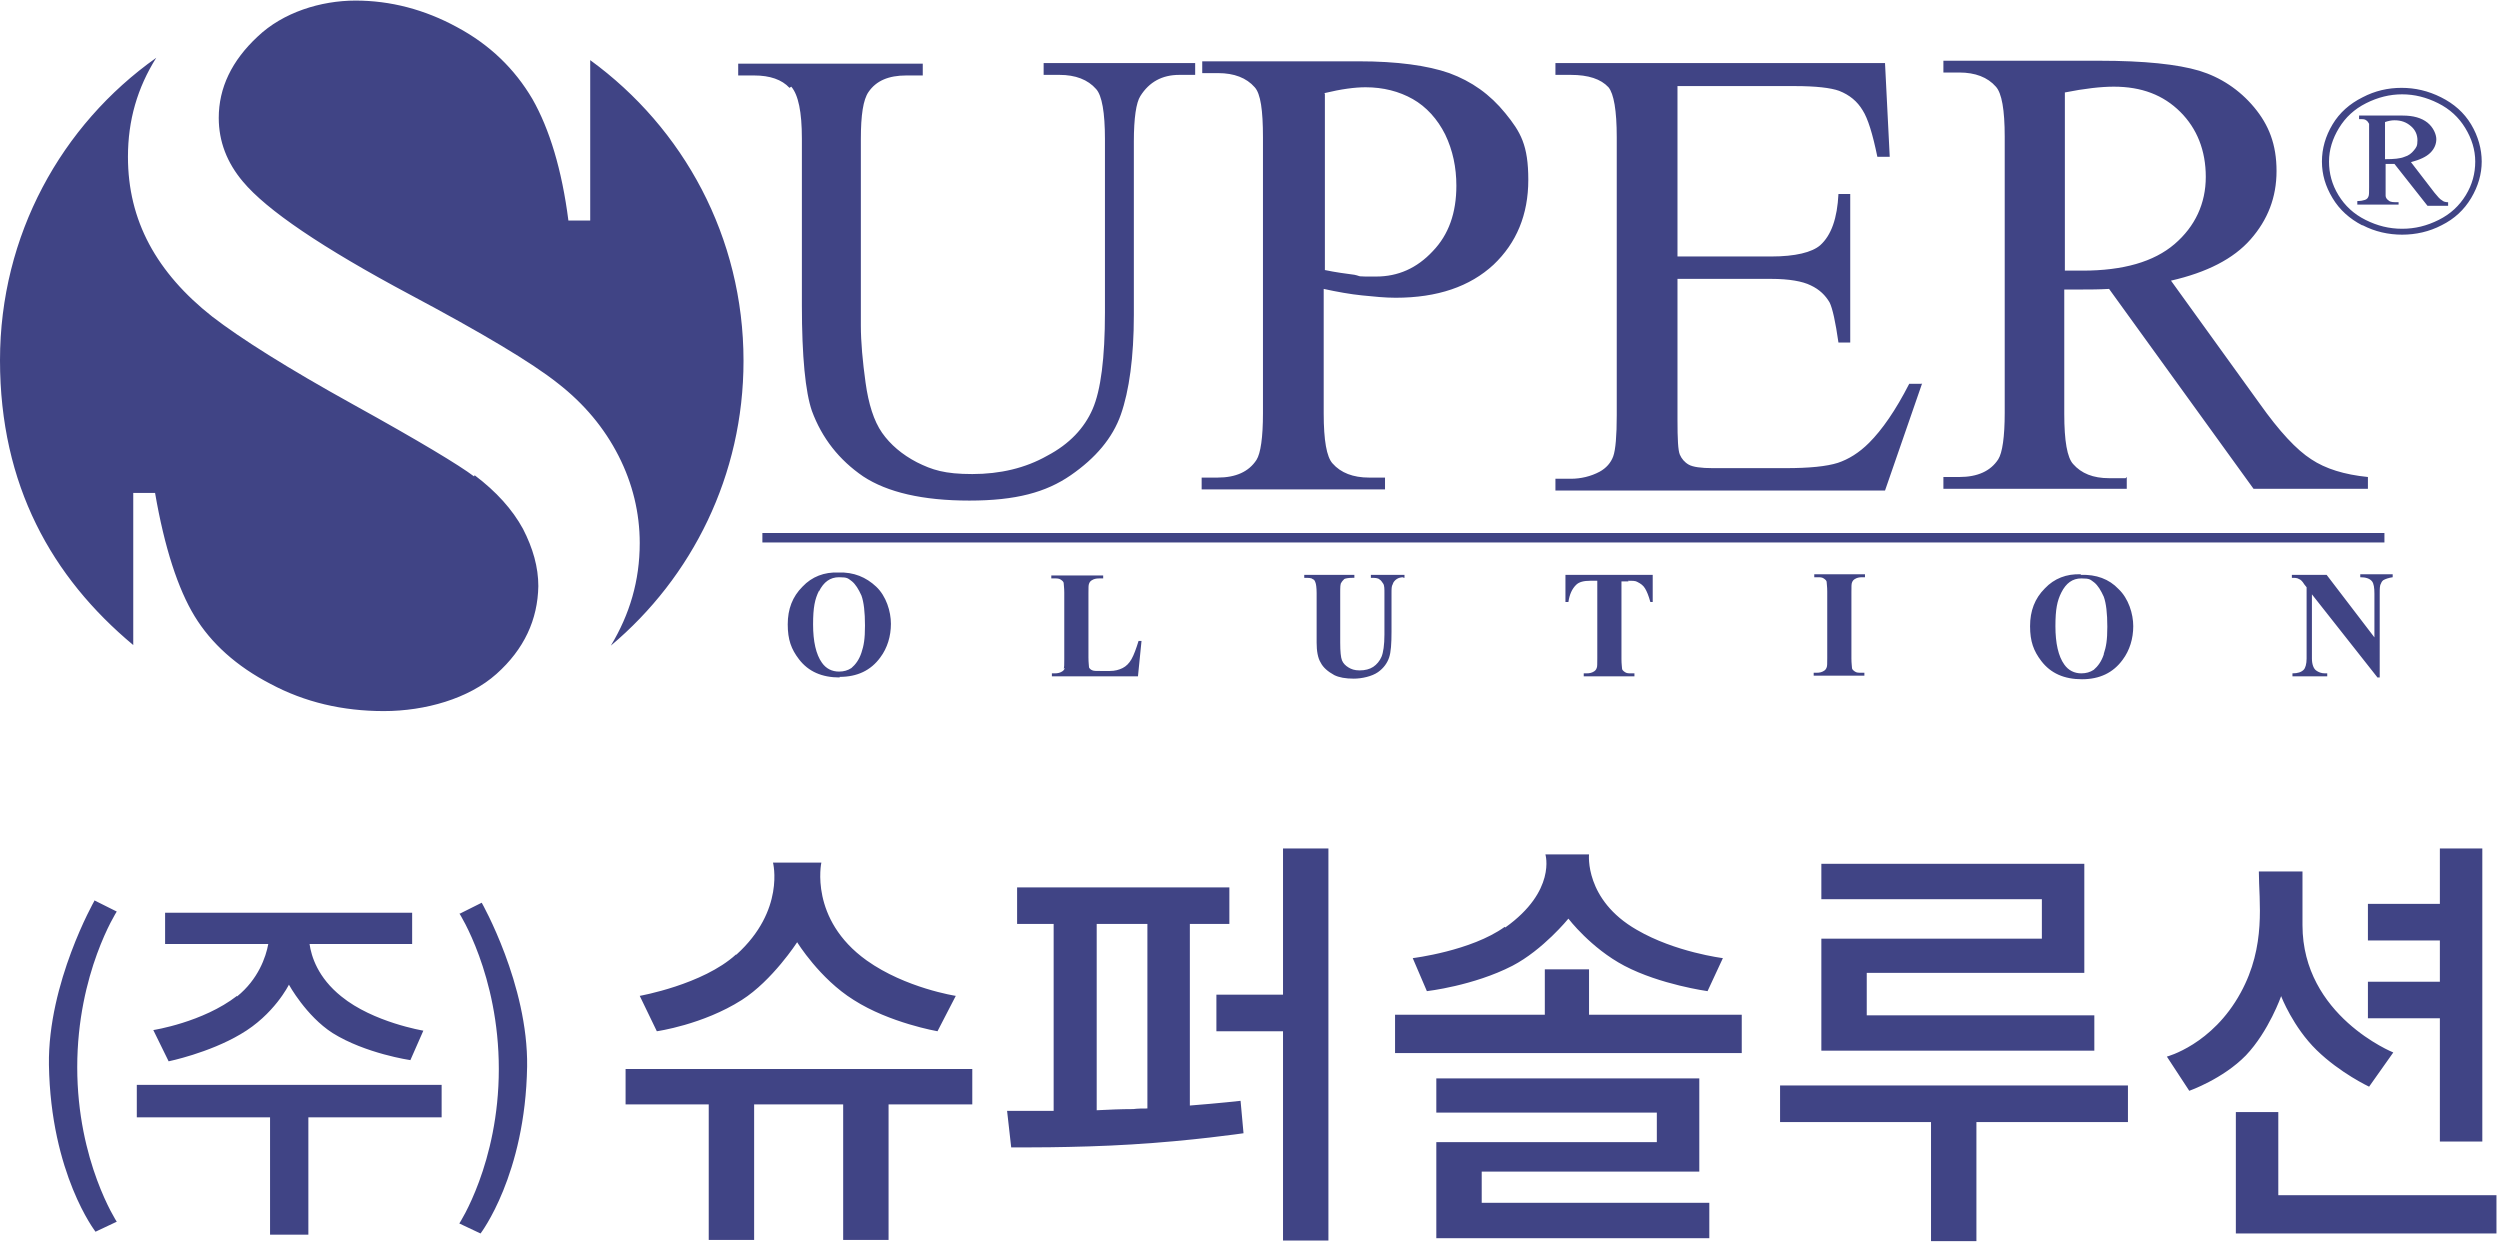 <svg width="150" height="75" viewBox="0 0 150 75" fill="none" xmlns="http://www.w3.org/2000/svg">
<g clip-path="url(#clip0_945_579)">
<path d="M50.377 40.613C51.439 40.613 52.252 40.224 52.818 39.446C53.243 38.88 53.455 38.172 53.455 37.429C53.455 36.686 53.172 35.766 52.571 35.2C51.969 34.634 51.226 34.316 50.307 34.351C49.458 34.316 48.715 34.599 48.149 35.2C47.547 35.802 47.264 36.545 47.264 37.464C47.264 38.384 47.476 38.95 47.936 39.552C48.502 40.295 49.316 40.648 50.377 40.648V40.613ZM49.139 35.483C49.422 34.917 49.811 34.634 50.342 34.634C50.873 34.634 50.873 34.705 51.12 34.882C51.333 35.059 51.509 35.342 51.686 35.731C51.828 36.12 51.899 36.721 51.899 37.535C51.899 38.349 51.828 38.738 51.686 39.163C51.545 39.587 51.333 39.87 51.085 40.082C50.873 40.224 50.625 40.295 50.342 40.295C49.917 40.295 49.564 40.118 49.316 39.764C48.962 39.269 48.785 38.49 48.785 37.464C48.785 36.438 48.892 35.943 49.139 35.448V35.483ZM143.915 12.134C143.597 12.134 143.42 12.134 143.314 12.028C143.208 11.957 143.137 11.851 143.137 11.745V9.835H143.667L145.649 12.347H146.887V12.134C146.745 12.134 146.604 12.099 146.533 12.028C146.392 11.957 146.25 11.78 146.073 11.568L144.658 9.729C145.189 9.587 145.578 9.41 145.825 9.163C146.073 8.915 146.179 8.632 146.179 8.349C146.179 8.066 146.002 7.641 145.649 7.358C145.295 7.075 144.8 6.934 144.163 6.934H141.545V7.146C141.757 7.146 141.899 7.146 141.969 7.217C142.04 7.252 142.111 7.358 142.146 7.429C142.146 7.5 142.146 7.677 142.146 7.96V11.214C142.146 11.533 142.146 11.71 142.111 11.78C142.075 11.887 142.005 11.957 141.899 11.993C141.792 12.028 141.651 12.063 141.439 12.063V12.276H143.915V12.063V12.134ZM143.101 7.323C143.314 7.252 143.491 7.217 143.667 7.217C144.057 7.217 144.375 7.323 144.658 7.571C144.906 7.783 145.047 8.066 145.047 8.42C145.047 8.773 144.976 8.844 144.835 9.021C144.693 9.198 144.517 9.339 144.269 9.41C144.021 9.516 143.632 9.552 143.101 9.552V7.323ZM127.535 28.691H126.545C125.59 28.691 124.882 28.408 124.387 27.842C124.033 27.453 123.856 26.462 123.856 24.835V17.37C124.068 17.37 124.245 17.37 124.458 17.37C124.634 17.37 124.811 17.37 124.988 17.37C125.377 17.37 125.908 17.37 126.545 17.335L135.212 29.328H142.075V28.62C140.66 28.479 139.528 28.125 138.679 27.559C137.795 26.993 136.769 25.896 135.566 24.198L130.259 16.839C132.417 16.344 134.009 15.53 135.035 14.363C136.061 13.195 136.592 11.851 136.592 10.259C136.592 8.667 136.132 7.5 135.248 6.438C134.363 5.377 133.231 4.634 131.958 4.245C130.649 3.856 128.667 3.644 125.943 3.644H116.604V4.351H117.559C118.514 4.351 119.257 4.634 119.752 5.2C120.106 5.589 120.283 6.58 120.283 8.207V24.764C120.283 26.214 120.142 27.17 119.894 27.559C119.434 28.266 118.656 28.62 117.559 28.62H116.604V29.328H127.606V28.62L127.535 28.691ZM123.856 5.554C125.094 5.306 126.085 5.2 126.828 5.2C128.491 5.2 129.8 5.696 130.825 6.721C131.816 7.712 132.347 9.021 132.347 10.613C132.347 12.205 131.71 13.585 130.472 14.646C129.233 15.707 127.394 16.238 124.953 16.238C122.512 16.238 124.705 16.238 124.528 16.238C124.351 16.238 124.139 16.238 123.892 16.238V5.554H123.856ZM141.757 13.514C142.5 13.903 143.314 14.08 144.127 14.08C144.941 14.08 145.755 13.903 146.498 13.514C147.276 13.125 147.842 12.594 148.267 11.887C148.691 11.179 148.903 10.436 148.903 9.693C148.903 8.95 148.691 8.172 148.267 7.464C147.842 6.757 147.241 6.226 146.462 5.837C145.684 5.448 144.906 5.271 144.092 5.271C143.278 5.271 142.5 5.448 141.757 5.837C140.979 6.226 140.377 6.757 139.953 7.464C139.528 8.172 139.316 8.915 139.316 9.693C139.316 10.472 139.528 11.179 139.953 11.887C140.377 12.594 140.979 13.125 141.722 13.514H141.757ZM140.342 7.677C140.731 7.04 141.262 6.545 141.969 6.191C142.677 5.837 143.384 5.66 144.127 5.66C144.87 5.66 145.578 5.837 146.285 6.191C146.993 6.545 147.524 7.04 147.913 7.677C148.302 8.313 148.514 8.986 148.514 9.693C148.514 10.401 148.337 11.073 147.948 11.71C147.559 12.347 147.028 12.842 146.321 13.195C145.613 13.549 144.906 13.726 144.127 13.726C143.349 13.726 142.642 13.549 141.934 13.195C141.226 12.842 140.696 12.347 140.307 11.71C139.917 11.073 139.741 10.401 139.741 9.693C139.741 8.986 139.953 8.313 140.342 7.677ZM142.642 40.648H142.783V35.625C142.783 35.342 142.783 35.13 142.854 35.023C142.889 34.917 142.96 34.811 143.066 34.776C143.137 34.74 143.314 34.67 143.561 34.634V34.457H141.616V34.634C141.934 34.634 142.182 34.705 142.323 34.882C142.429 35.023 142.465 35.271 142.465 35.625V38.243L139.599 34.493H137.512V34.67C137.689 34.67 137.83 34.67 137.936 34.74C138.042 34.776 138.149 34.882 138.255 35.059L138.396 35.236V39.516C138.396 39.835 138.325 40.082 138.219 40.188C138.078 40.33 137.866 40.401 137.547 40.401V40.578H139.634V40.401H139.493C139.281 40.401 139.104 40.33 138.962 40.224C138.821 40.118 138.715 39.87 138.715 39.516V35.66L142.677 40.684L142.642 40.648ZM108.856 34.634H109.033C109.21 34.634 109.316 34.634 109.422 34.705C109.528 34.776 109.599 34.846 109.599 34.917C109.599 34.988 109.634 35.2 109.634 35.483V39.481C109.634 39.799 109.634 39.976 109.599 40.047C109.564 40.153 109.493 40.224 109.422 40.259C109.316 40.33 109.175 40.365 108.998 40.365H108.821V40.542H111.863V40.365H111.686C111.509 40.365 111.403 40.365 111.297 40.295C111.191 40.224 111.12 40.153 111.12 40.082C111.12 40.012 111.085 39.799 111.085 39.516V35.519C111.085 35.2 111.085 35.023 111.12 34.953C111.156 34.846 111.226 34.776 111.297 34.74C111.403 34.67 111.545 34.634 111.722 34.634H111.899V34.457H108.856V34.634ZM115.295 23.03H114.552C113.738 24.622 112.925 25.79 112.146 26.568C111.545 27.17 110.908 27.559 110.271 27.771C109.599 27.983 108.573 28.089 107.123 28.089H102.771C102.064 28.089 101.568 28.019 101.321 27.877C101.073 27.736 100.896 27.523 100.79 27.276C100.684 27.028 100.649 26.356 100.649 25.189V16.733H106.274C107.335 16.733 108.149 16.875 108.644 17.122C109.175 17.37 109.528 17.724 109.776 18.148C109.953 18.502 110.13 19.316 110.307 20.554H111.014V11.639H110.307C110.236 13.089 109.882 14.115 109.21 14.717C108.715 15.141 107.724 15.389 106.274 15.389H100.649V5.165H107.689C108.962 5.165 109.847 5.271 110.342 5.448C110.979 5.696 111.439 6.085 111.757 6.615C112.075 7.111 112.358 8.03 112.642 9.41H113.384L113.101 3.785H93.326V4.493H94.245C95.307 4.493 96.049 4.74 96.509 5.236C96.828 5.625 97.005 6.615 97.005 8.243V24.905C97.005 26.144 96.934 26.993 96.793 27.382C96.651 27.771 96.368 28.089 95.979 28.302C95.448 28.585 94.847 28.726 94.245 28.726H93.326V29.434H113.101L115.33 22.995L115.295 23.03ZM125.059 58.372V51.828H109.281V53.95H122.512V56.321H109.281V63.042H125.66V60.92H112.005V58.372H125.094H125.059ZM44.151 57.276C42.17 59.08 38.384 59.752 38.384 59.752L39.41 61.875C39.41 61.875 42.17 61.486 44.505 60C46.344 58.832 47.83 56.533 47.83 56.533C47.83 56.533 49.175 58.726 51.226 60C53.384 61.38 56.25 61.875 56.25 61.875L57.347 59.752C57.347 59.752 54.34 59.292 52.005 57.63C48.538 55.153 49.281 51.757 49.281 51.757H46.38C46.38 51.757 47.123 54.622 44.186 57.276H44.151ZM148.939 68.49V50.908H146.392V54.233H142.075V56.427H146.392V58.903H142.075V61.096H146.392V68.49H148.939ZM63.892 40.082C63.856 40.188 63.785 40.259 63.715 40.295C63.608 40.365 63.467 40.401 63.29 40.401H63.113V40.578H68.278L68.491 38.455H68.314C68.172 38.915 68.031 39.304 67.889 39.552C67.748 39.799 67.571 39.976 67.359 40.082C67.146 40.188 66.899 40.259 66.58 40.259H66.085C65.802 40.259 65.625 40.259 65.554 40.224C65.448 40.188 65.377 40.118 65.342 40.047C65.342 39.976 65.307 39.764 65.307 39.446V35.589C65.307 35.271 65.307 35.094 65.342 35.023C65.377 34.917 65.448 34.846 65.519 34.811C65.625 34.74 65.766 34.705 65.943 34.705H66.191V34.528H63.078V34.705H63.255C63.432 34.705 63.538 34.705 63.644 34.776C63.75 34.846 63.821 34.917 63.821 34.988C63.821 35.059 63.856 35.271 63.856 35.554V39.552C63.856 39.87 63.856 40.047 63.821 40.118L63.892 40.082ZM97.677 34.846C97.96 34.846 98.137 34.846 98.243 34.917C98.455 35.023 98.597 35.13 98.703 35.306C98.809 35.483 98.915 35.731 99.021 36.12H99.163V34.493H93.927V36.12H94.104C94.174 35.66 94.316 35.342 94.564 35.094C94.741 34.917 95.024 34.846 95.413 34.846H95.837V39.516C95.837 39.835 95.837 40.012 95.802 40.082C95.766 40.188 95.696 40.259 95.625 40.295C95.519 40.365 95.377 40.401 95.201 40.401H95.024V40.578H98.066V40.401H97.889C97.712 40.401 97.606 40.401 97.5 40.33C97.394 40.259 97.323 40.188 97.323 40.118C97.323 40.047 97.288 39.835 97.288 39.552V34.882H97.712L97.677 34.846ZM143.031 31.981H45.743V32.547H143.066V31.981H143.031ZM90.283 55.613C88.266 57.063 84.764 57.488 84.764 57.488L85.613 59.469C85.613 59.469 88.408 59.151 90.743 57.948C92.582 56.993 94.104 55.118 94.104 55.118C94.104 55.118 95.448 56.887 97.465 57.948C99.623 59.08 102.453 59.469 102.453 59.469L103.373 57.488C103.373 57.488 100.507 57.134 98.208 55.79C95.059 53.986 95.342 51.262 95.342 51.262H92.724C92.724 51.262 93.396 53.455 90.318 55.648L90.283 55.613ZM106.769 67.323H115.861V74.469H118.585V67.323H127.677V65.129H106.804V67.323H106.769ZM84.163 34.67H84.269V34.493H82.252V34.67C82.5 34.67 82.677 34.67 82.783 34.776C82.854 34.811 82.924 34.917 82.995 35.023C83.066 35.13 83.066 35.342 83.066 35.589V38.066C83.066 38.703 82.995 39.163 82.889 39.41C82.783 39.658 82.606 39.87 82.394 40.012C82.182 40.153 81.899 40.224 81.58 40.224C81.262 40.224 81.085 40.153 80.908 40.047C80.731 39.941 80.59 39.799 80.519 39.622C80.448 39.446 80.413 39.092 80.413 38.561V35.589C80.413 35.236 80.413 35.023 80.484 34.953C80.519 34.882 80.59 34.811 80.66 34.74C80.731 34.705 80.908 34.67 81.12 34.67H81.262V34.493H78.255V34.67C78.502 34.67 78.679 34.67 78.75 34.74C78.856 34.776 78.891 34.846 78.927 34.953C78.962 35.023 78.998 35.271 78.998 35.589V38.561C78.998 39.056 79.068 39.481 79.245 39.764C79.387 40.047 79.67 40.295 80.059 40.507C80.342 40.648 80.731 40.719 81.226 40.719C81.722 40.719 82.323 40.578 82.677 40.33C83.031 40.082 83.243 39.764 83.349 39.446C83.455 39.127 83.491 38.632 83.491 37.889V35.589C83.491 35.342 83.491 35.165 83.561 35.059C83.597 34.917 83.703 34.811 83.809 34.74C83.915 34.67 84.057 34.634 84.234 34.634L84.163 34.67ZM88.868 70.295H101.958V64.705H86.179V66.757H99.41V68.526H86.179V74.292H102.559V72.17H88.903V70.295H88.868ZM95.307 58.16H92.689V60.884H83.703V63.184H104.505V60.884H95.342V58.16H95.307ZM76.981 59.681H72.984V61.875H76.981V74.434H79.705V50.908H76.981V59.646V59.681ZM71.391 66.332V55.436H73.762V53.243H61.026V55.436H63.219V66.651C61.592 66.651 60.425 66.651 60.425 66.651L60.672 68.844C60.672 68.844 64.493 68.879 67.889 68.667C71.462 68.455 74.611 67.995 74.611 67.995L74.434 66.049C74.434 66.049 73.196 66.191 71.391 66.332ZM68.844 66.509C68.561 66.509 68.278 66.509 67.995 66.545C67.252 66.545 66.509 66.58 65.802 66.615V55.436H68.844V66.509ZM136.698 71.745V66.722H134.151V74.009H149.788V71.71H136.698V71.745ZM136.875 59.788C136.875 59.788 137.583 61.627 138.998 63.007C140.413 64.387 142.146 65.2 142.146 65.2L143.597 63.148C143.597 63.148 138.149 60.955 138.149 55.507V52.288H135.531C135.531 54.092 135.991 56.745 134.434 59.575C132.736 62.688 130.012 63.396 130.012 63.396L131.356 65.448C131.356 65.448 133.373 64.74 134.752 63.325C136.132 61.875 136.875 59.752 136.875 59.752V59.788ZM124.847 34.457C123.998 34.422 123.255 34.705 122.689 35.306C122.087 35.908 121.804 36.651 121.804 37.571C121.804 38.49 122.017 39.056 122.476 39.658C123.042 40.401 123.856 40.755 124.917 40.755C125.979 40.755 126.792 40.365 127.358 39.587C127.783 39.021 127.995 38.313 127.995 37.571C127.995 36.828 127.712 35.908 127.111 35.342C126.545 34.74 125.767 34.457 124.847 34.493V34.457ZM126.226 39.269C126.085 39.693 125.873 39.976 125.625 40.188C125.413 40.33 125.165 40.401 124.882 40.401C124.458 40.401 124.104 40.224 123.856 39.87C123.502 39.375 123.325 38.596 123.325 37.571C123.325 36.545 123.432 36.049 123.679 35.554C123.962 34.988 124.351 34.705 124.882 34.705C125.413 34.705 125.413 34.776 125.66 34.953C125.873 35.13 126.05 35.413 126.226 35.802C126.368 36.191 126.439 36.792 126.439 37.606C126.439 38.42 126.368 38.809 126.226 39.233V39.269ZM14.222 59.752C12.17 61.344 9.198 61.804 9.198 61.804L10.118 63.679C10.118 63.679 12.524 63.184 14.434 62.052C16.451 60.884 17.335 59.08 17.335 59.08C17.335 59.08 18.361 60.955 19.953 61.981C21.934 63.219 24.623 63.608 24.623 63.608L25.401 61.839C25.401 61.839 22.394 61.344 20.483 59.788C19.068 58.655 18.679 57.382 18.573 56.639H24.729V54.764H9.906V56.639H16.097C15.955 57.417 15.495 58.762 14.222 59.788V59.752ZM5.66 54.056C5.66 54.056 2.866 58.974 2.936 63.891C3.042 70.436 5.731 73.903 5.731 73.903L7.005 73.302C7.005 73.302 4.634 69.693 4.634 64.033C4.634 58.372 7.005 54.693 7.005 54.693L5.66 54.021V54.056ZM8.208 67.04H16.203V74.08H18.502V67.04H26.498V65.094H8.208V67.04ZM83.137 28.655H82.146C81.191 28.655 80.448 28.372 79.953 27.806C79.599 27.417 79.422 26.427 79.422 24.799V17.335C80.236 17.512 81.014 17.653 81.722 17.724C82.429 17.795 83.101 17.865 83.738 17.865C86.25 17.865 88.196 17.193 89.611 15.884C90.991 14.575 91.698 12.877 91.698 10.79C91.698 8.703 91.238 7.924 90.318 6.792C89.399 5.66 88.302 4.882 86.958 4.387C85.649 3.927 83.809 3.679 81.545 3.679H72.134V4.387H73.09C74.045 4.387 74.788 4.67 75.283 5.236C75.637 5.625 75.778 6.615 75.778 8.243V24.799C75.778 26.25 75.637 27.205 75.389 27.594C74.929 28.302 74.151 28.655 73.054 28.655H72.099V29.363H83.101V28.655H83.137ZM79.458 5.589C80.484 5.342 81.297 5.236 81.934 5.236C82.995 5.236 83.951 5.483 84.764 5.943C85.578 6.403 86.25 7.146 86.71 8.066C87.17 9.021 87.382 10.047 87.382 11.144C87.382 12.771 86.922 14.08 85.967 15.07C85.012 16.096 83.88 16.592 82.571 16.592C81.262 16.592 81.757 16.592 81.262 16.486C80.731 16.415 80.165 16.344 79.493 16.203V5.625L79.458 5.589ZM37.5 66.262H42.524V74.398H45.248V66.262H50.59V74.398H53.314V66.262H58.337V64.139H37.535V66.262H37.5ZM47.476 5.2C47.901 5.696 48.113 6.721 48.113 8.313V18.325C48.113 21.403 48.325 23.526 48.715 24.658C49.316 26.285 50.342 27.594 51.792 28.585C53.243 29.54 55.366 30.035 58.16 30.035C60.955 30.035 62.759 29.54 64.245 28.514C65.731 27.488 66.757 26.285 67.252 24.87C67.748 23.455 68.031 21.439 68.031 18.891V8.49C68.031 7.075 68.172 6.155 68.42 5.766C68.951 4.917 69.729 4.493 70.755 4.493H71.71V3.785H62.618V4.493H63.573C64.528 4.493 65.271 4.776 65.766 5.342C66.12 5.731 66.297 6.757 66.297 8.349V18.75C66.297 21.474 66.049 23.42 65.554 24.552C65.059 25.684 64.174 26.639 62.83 27.346C61.521 28.089 60 28.443 58.337 28.443C56.675 28.443 55.932 28.195 55.012 27.736C54.127 27.276 53.42 26.674 52.925 25.967C52.429 25.259 52.111 24.233 51.934 22.96C51.757 21.686 51.651 20.519 51.651 19.528V8.349C51.651 6.898 51.792 5.979 52.111 5.519C52.571 4.846 53.314 4.528 54.375 4.528H55.366V3.821H44.292V4.528H45.248C46.203 4.528 46.91 4.776 47.37 5.271L47.476 5.2ZM44.611 21.651C44.611 14.222 41.002 7.677 35.413 3.608V13.231H34.104C33.715 10.188 32.972 7.747 31.946 5.943C30.884 4.139 29.399 2.688 27.418 1.627C25.472 0.566 23.42 0.035 21.332 0.035C19.245 0.035 16.981 0.743 15.46 2.193C13.903 3.644 13.125 5.271 13.125 7.075C13.125 8.49 13.62 9.764 14.575 10.896C15.991 12.594 19.316 14.858 24.623 17.689C28.939 19.988 31.91 21.757 33.467 22.995C35.059 24.233 36.262 25.684 37.111 27.346C37.96 29.009 38.384 30.778 38.384 32.582C38.384 34.846 37.783 36.863 36.651 38.738C41.533 34.634 44.611 28.514 44.611 21.651ZM27.559 54.799C27.559 54.799 29.929 58.479 29.929 64.139C29.929 69.799 27.559 73.408 27.559 73.408L28.832 74.009C28.832 74.009 31.521 70.507 31.627 63.997C31.698 59.08 28.903 54.163 28.903 54.163L27.559 54.835V54.799ZM28.443 28.585C27.559 27.913 25.153 26.462 21.191 24.269C17.229 22.075 14.434 20.306 12.736 18.997C11.073 17.689 9.8 16.238 8.95 14.646C8.101 13.054 7.677 11.32 7.677 9.41C7.677 7.217 8.243 5.271 9.375 3.467C3.679 7.5 0 14.115 0 21.615C0 29.115 3.113 34.634 7.995 38.703V29.575H9.304C9.87 32.865 10.684 35.342 11.675 36.969C12.665 38.596 14.186 39.976 16.238 41.038C18.29 42.134 20.554 42.665 23.031 42.665C25.507 42.665 28.125 41.922 29.788 40.436C31.451 38.95 32.264 37.181 32.3 35.165C32.3 34.033 31.981 32.901 31.38 31.733C30.743 30.566 29.788 29.505 28.479 28.514L28.443 28.585Z" fill="#404485"/>
</g>
<defs>
<clipPath id="clip0_945_579">
<rect width="150" height="74.646" fill="white"/>
</clipPath>
</defs>
</svg>
